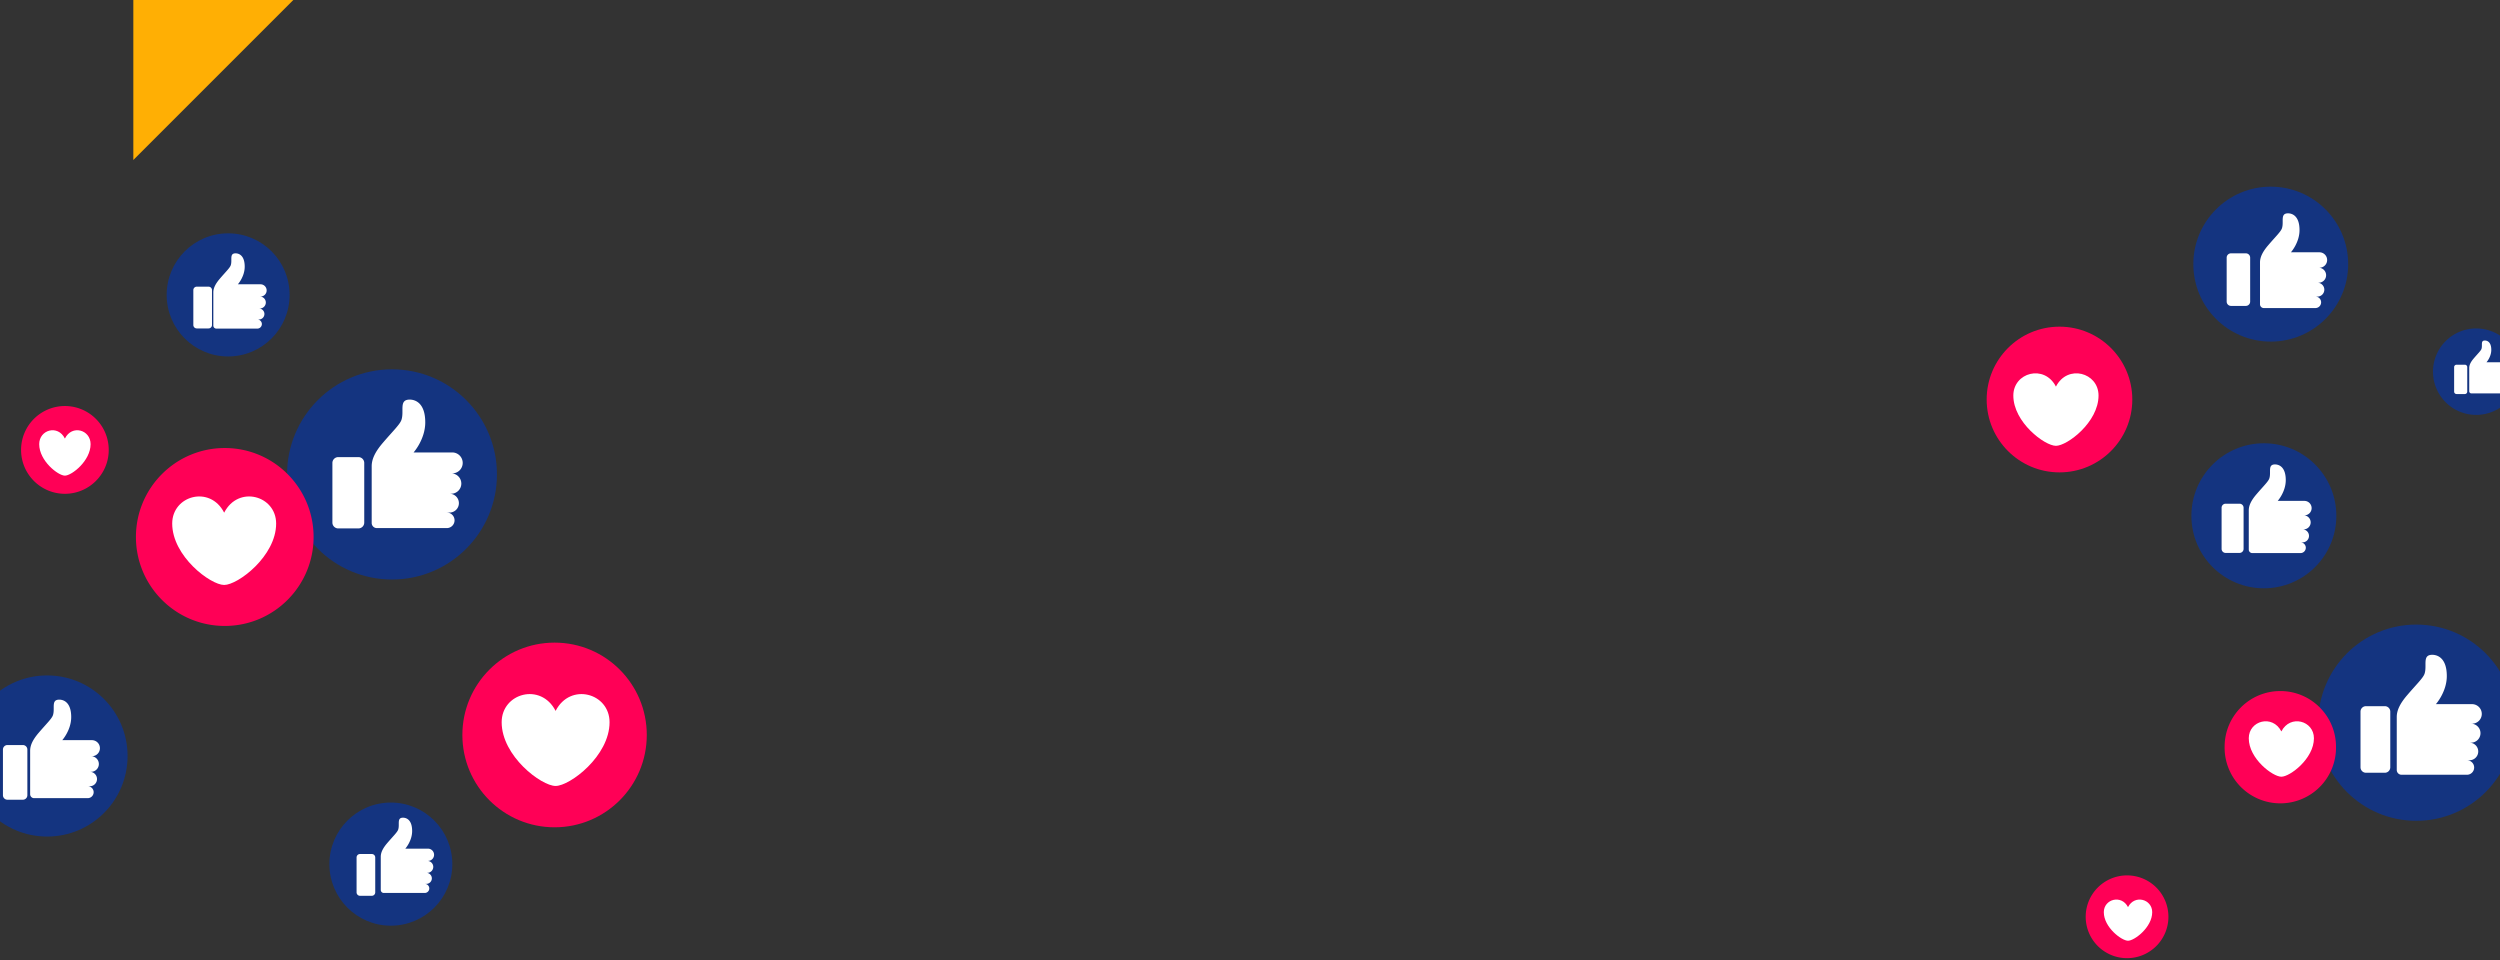 <svg xmlns="http://www.w3.org/2000/svg" xmlns:xlink="http://www.w3.org/1999/xlink" width="375" height="144" viewBox="0 0 375 144">
    <rect x="0" y="0" width="375" height="144" fill="#333333" stroke="none"/>
    <defs>
        <path id="a" d="M5.44 66.314h18.694v24.171H5.441z"/>
        <path id="b" d="M.2.254h3.008v8.202H.201z"/>
        <path id="d" d="M5.44 76.757h3.484v8.201H5.441z"/>
    </defs>
    <g fill="none" fill-rule="evenodd">
        <path fill="#FFAF04" d="M20 24L44 0H20z"/>
        <path fill="#143480" d="M352.226 39.62c0 6.418-5.2 11.62-11.613 11.62C334.2 51.24 329 46.038 329 39.62c0-6.417 5.2-11.62 11.613-11.62 6.414 0 11.613 5.203 11.613 11.62"/>
        <path fill="#FFF" d="M336.877 38h-2.23a.647.647 0 0 0-.647.647v6.59c0 .359.29.648.646.648h2.231c.358 0 .647-.29.647-.647v-6.591a.646.646 0 0 0-.647-.647M348.917 41.284c0-.621-.503-1.124-1.124-1.124h.12a1.157 1.157 0 0 0 0-2.316h-4.277s1.292-1.442 1.292-3.328c0-2.172-1.136-2.516-1.722-2.516-1.23 0-.581 1.28-.918 2.254-.174.505-.945 1.23-2.065 2.542-.814.953-1.223 1.76-1.223 2.571v6.272c0 .315.255.57.569.57h7.741a.858.858 0 0 0 0-1.718h.298a1.04 1.04 0 1 0 0-2.081h.185c.621 0 1.124-.504 1.124-1.126"/>
        <path fill="#FF0056" d="M319.845 59.93c0 6.035-4.891 10.927-10.922 10.927-6.033 0-10.923-4.892-10.923-10.928C298 53.893 302.89 49 308.923 49c6.03 0 10.922 4.893 10.922 10.93"/>
        <path fill="#FFF" d="M308.39 57.991c-1.738-3.397-6.39-2.114-6.39 1.338 0 4.013 4.705 7.544 6.39 7.544 1.685 0 6.39-3.53 6.39-7.544 0-3.452-4.652-4.735-6.39-1.338"/>
        <path fill="#143480" d="M377.153 108.405c0 8.129-6.585 14.717-14.71 14.717-8.122 0-14.708-6.588-14.708-14.717 0-8.13 6.586-14.718 14.709-14.718 8.124 0 14.71 6.589 14.71 14.718"/>
        <path fill="#143480" d="M357.269 106.379h-2.825a.82.82 0 0 0-.82.82v8.348c0 .453.366.82.82.82h2.825a.82.82 0 0 0 .819-.82v-8.348a.82.82 0 0 0-.82-.82M371.168 110.432c0-.787-.638-1.425-1.424-1.425h.151a1.466 1.466 0 1 0 0-2.932h-5.416s1.636-1.827 1.636-4.216c0-2.752-1.439-3.186-2.182-3.186-1.557 0-.735 1.62-1.16 2.854-.222.639-1.2 1.558-2.617 3.219-1.031 1.207-1.55 2.23-1.55 3.258v7.944c0 .398.323.72.72.72h9.805a1.087 1.087 0 1 0 0-2.174h.379a1.319 1.319 0 0 0 0-2.637h.234c.786 0 1.424-.638 1.424-1.425"/>
        <path fill="#FFF" d="M357.723 105.925h-2.826a.82.82 0 0 0-.82.82v8.349c0 .452.367.82.82.82h2.826a.82.82 0 0 0 .819-.82v-8.349a.82.82 0 0 0-.82-.82M372.074 109.978c0-.786-.638-1.425-1.424-1.425h.152a1.466 1.466 0 1 0 0-2.932h-5.418s1.637-1.827 1.637-4.215c0-2.753-1.439-3.186-2.181-3.186-1.558 0-.735 1.621-1.162 2.854-.221.639-1.197 1.558-2.615 3.218-1.032 1.207-1.55 2.23-1.55 3.259v7.943a.72.72 0 0 0 .72.72H370.037a1.087 1.087 0 1 0 0-2.174h.38a1.318 1.318 0 0 0 0-2.637h.233c.786 0 1.424-.638 1.424-1.425"/>
        <path fill="#143480" d="M377.91 55.751a6.483 6.483 0 0 1-6.481 6.485 6.483 6.483 0 0 1-6.48-6.485 6.483 6.483 0 0 1 6.48-6.485 6.483 6.483 0 0 1 6.482 6.485"/>
        <path fill="#143480" d="M369.273 54.706h-1.245c-.2 0-.361.161-.361.36v3.68c0 .199.16.36.36.36h1.246c.198 0 .36-.161.36-.36v-3.68c0-.199-.162-.36-.36-.36M375.466 56.262a.627.627 0 0 0-.627-.628h.066a.646.646 0 0 0 0-1.292h-2.386s.72-.805.72-1.858c0-1.212-.633-1.405-.96-1.405-.687 0-.324.715-.513 1.259-.097.282-.527.686-1.152 1.418-.455.532-.682.983-.682 1.436v3.5c0 .175.142.317.317.317h4.32a.48.48 0 0 0 0-.958h.167a.58.58 0 1 0 0-1.162h.103a.627.627 0 0 0 .627-.627"/>
        <path fill="#FFF" d="M369.727 54.706h-1.245c-.2 0-.362.162-.362.361v3.679c0 .2.163.36.362.36h1.245c.2 0 .36-.16.36-.36v-3.679c0-.2-.16-.361-.36-.361M375.92 56.261a.628.628 0 0 0-.629-.628h.068a.645.645 0 0 0 0-1.292h-2.387s.721-.805.721-1.857c0-1.214-.634-1.405-.961-1.405-.687 0-.324.714-.512 1.258-.098.282-.528.686-1.153 1.419-.454.531-.682.982-.682 1.435v3.5c0 .176.141.318.316.318h4.32a.48.48 0 1 0 0-.958h.168a.58.58 0 0 0 0-1.162h.102a.628.628 0 0 0 .628-.628"/>
        <path fill="#143480" d="M350.452 77.369c0 6.007-4.867 10.877-10.871 10.877-6.004 0-10.872-4.87-10.872-10.877 0-6.007 4.868-10.878 10.872-10.878s10.87 4.87 10.87 10.878"/>
        <path fill="#143480" d="M335.48 76.01h-2.088a.605.605 0 0 0-.606.605v6.17c0 .335.27.606.606.606h2.087a.605.605 0 0 0 .606-.605v-6.171a.605.605 0 0 0-.606-.606M346.147 78.808c0-.581-.471-1.053-1.052-1.053h.111a1.084 1.084 0 0 0 0-2.168h-4.003s1.21-1.35 1.21-3.115c0-2.033-1.064-2.355-1.614-2.355-1.15 0-.543 1.198-.858 2.11-.163.472-.884 1.151-1.933 2.379-.762.892-1.145 1.647-1.145 2.407v5.872c0 .293.238.532.532.532h7.247a.804.804 0 0 0 0-1.608h.28a.973.973 0 0 0 0-1.948h.173c.58 0 1.052-.471 1.052-1.053"/>
        <path fill="#FFF" d="M335.932 75.556h-2.087a.605.605 0 0 0-.606.606v6.17c0 .335.27.607.606.607h2.087a.607.607 0 0 0 .606-.607v-6.17a.606.606 0 0 0-.606-.606M346.6 78.354c0-.582-.47-1.053-1.052-1.053h.112a1.083 1.083 0 0 0 0-2.167h-4.003s1.208-1.35 1.208-3.114c0-2.036-1.063-2.356-1.612-2.356-1.15 0-.542 1.198-.858 2.11-.164.471-.885 1.15-1.934 2.378-.762.892-1.145 1.648-1.145 2.408v5.872c0 .293.239.532.533.532h7.247a.804.804 0 0 0 0-1.607h.279a.974.974 0 1 0 0-1.949h.173c.581 0 1.053-.472 1.053-1.054"/>
        <path fill="#FF0056" d="M325.263 137.517a6.207 6.207 0 0 1-6.204 6.208 6.206 6.206 0 0 1-6.204-6.208 6.207 6.207 0 0 1 6.204-6.209 6.207 6.207 0 0 1 6.204 6.21"/>
        <path fill="#FF0056" d="M319.202 136.066c-.986-1.93-3.63-1.201-3.63.76 0 2.28 2.675 4.285 3.63 4.285.957 0 3.63-2.005 3.63-4.286 0-1.96-2.641-2.69-3.63-.759"/>
        <path fill="#FFF" d="M319.202 136.066c-.987-1.93-3.63-1.2-3.63.76 0 2.28 2.675 4.285 3.63 4.285.957 0 3.63-2.006 3.63-4.285 0-1.96-2.642-2.69-3.63-.76"/>
        <path fill="#FF0056" d="M350.4 112.018a8.355 8.355 0 1 1-16.708 0c0-4.616 3.74-8.36 8.355-8.36 4.614 0 8.354 3.744 8.354 8.36"/>
        <path fill="#FF0056" d="M341.751 110.168c-1.33-2.599-4.888-1.616-4.888 1.024 0 3.068 3.6 5.769 4.888 5.769 1.29 0 4.887-2.701 4.887-5.77 0-2.64-3.557-3.622-4.887-1.023"/>
        <path fill="#FFF" d="M342.204 109.715c-1.33-2.599-4.888-1.617-4.888 1.023 0 3.069 3.599 5.77 4.888 5.77 1.287 0 4.886-2.701 4.886-5.77 0-2.64-3.558-3.622-4.886-1.023"/>
        <g>
            <path fill="#143480" d="M74.542 71.163c0 8.706-7.047 15.764-15.741 15.764-8.694 0-15.742-7.058-15.742-15.764 0-8.707 7.048-15.765 15.742-15.765s15.741 7.058 15.741 15.765"/>
            <path fill="#143480" d="M53.307 69.474h-3.024a.877.877 0 0 0-.876.878v8.942c0 .485.393.878.876.878h3.024a.877.877 0 0 0 .877-.878v-8.942a.877.877 0 0 0-.877-.878M68.29 73.443c0-.843-.682-1.526-1.524-1.526h.164a1.57 1.57 0 0 0 1.568-1.57 1.57 1.57 0 0 0-1.568-1.572h-5.798s1.75-1.956 1.75-4.514c0-2.948-1.539-3.414-2.334-3.414-1.666 0-.786 1.736-1.243 3.058-.237.684-1.282 1.669-2.8 3.447-1.103 1.294-1.658 2.39-1.658 3.49v8.51a.77.77 0 0 0 .77.77H66.113a1.164 1.164 0 1 0 0-2.329h.404a1.411 1.411 0 0 0 0-2.823h.25c.842 0 1.525-.684 1.525-1.527"/>
            <path fill="#FFF" d="M53.76 68.566h-3.023a.878.878 0 0 0-.877.877v8.943c0 .485.393.878.877.878h3.024a.877.877 0 0 0 .876-.878v-8.943a.878.878 0 0 0-.876-.877M69.198 72.534c0-.842-.683-1.526-1.525-1.526h.163a1.57 1.57 0 0 0 1.57-1.571 1.57 1.57 0 0 0-1.57-1.57h-5.798s1.751-1.957 1.751-4.515c0-2.947-1.538-3.413-2.334-3.413-1.666 0-.787 1.736-1.243 3.058-.237.684-1.282 1.668-2.8 3.447-1.104 1.293-1.658 2.388-1.658 3.49v8.51a.77.77 0 0 0 .77.77h10.494a1.164 1.164 0 0 0 0-2.329h.405a1.411 1.411 0 0 0 0-2.824h.25c.842 0 1.525-.683 1.525-1.527"/>
            <path fill="#FF0056" d="M97.018 110.245c0 7.65-6.192 13.85-13.831 13.85-7.638 0-13.831-6.2-13.831-13.85 0-7.651 6.193-13.852 13.83-13.852 7.64 0 13.832 6.2 13.832 13.852"/>
            <path fill="#FF0056" d="M82.888 107.09c-2.2-4.306-8.091-2.678-8.091 1.696 0 5.086 5.958 9.561 8.09 9.561 2.134 0 8.094-4.475 8.094-9.561 0-4.374-5.892-6.002-8.093-1.695"/>
            <path fill="#FFF" d="M83.341 106.636c-2.2-4.306-8.091-2.678-8.091 1.696 0 5.086 5.958 9.561 8.091 9.561 2.133 0 8.093-4.475 8.093-9.561 0-4.374-5.892-6.002-8.093-1.696"/>
            <path fill="#143480" d="M43.44 44.234c0 5.1-4.127 9.234-9.22 9.234-5.091 0-9.22-4.135-9.22-9.234 0-5.1 4.129-9.234 9.22-9.234 5.093 0 9.22 4.134 9.22 9.234"/>
            <path fill="#FFF" d="M31.285 43h-1.77a.514.514 0 0 0-.515.514v5.237c0 .284.23.514.514.514h1.771c.283 0 .514-.23.514-.514v-5.237a.514.514 0 0 0-.514-.514M39.874 45.378c0-.494-.4-.894-.893-.894h.096a.92.92 0 0 0 0-1.84h-3.396s1.026-1.146 1.026-2.644c0-1.727-.903-2-1.368-2-.976 0-.46 1.017-.728 1.791-.139.402-.751.978-1.64 2.02-.646.758-.971 1.399-.971 2.044v4.984c0 .25.202.452.452.452h6.146a.682.682 0 1 0 0-1.364h.237a.827.827 0 1 0 0-1.655h.146c.494 0 .893-.4.893-.894"/>
            <path fill="#143480" d="M67.848 129.617c0 5.1-4.128 9.235-9.22 9.235-5.093 0-9.221-4.135-9.221-9.235 0-5.098 4.128-9.233 9.22-9.233 5.093 0 9.221 4.135 9.221 9.233"/>
            <path fill="#FF0056" d="M47.038 80.547c0 7.37-5.965 13.344-13.324 13.344S20.39 87.916 20.39 80.547c0-7.37 5.965-13.344 13.324-13.344s13.324 5.974 13.324 13.344M16.31 67.486c0 3.636-2.944 6.584-6.575 6.584-3.63 0-6.574-2.948-6.574-6.584a6.579 6.579 0 0 1 6.574-6.583 6.579 6.579 0 0 1 6.574 6.583"/>
            <path fill="#143480" d="M55.319 128.103h-1.771a.514.514 0 0 0-.514.515v5.237c0 .284.23.515.514.515h1.771c.284 0 .514-.231.514-.515v-5.237a.514.514 0 0 0-.514-.515M64.535 130.486c0-.494-.399-.894-.893-.894h.096a.92.92 0 0 0 0-1.84h-3.395s1.025-1.146 1.025-2.645c0-1.726-.903-1.999-1.368-1.999-.975 0-.46 1.018-.728 1.792-.139.4-.75.976-1.64 2.019-.646.757-.971 1.399-.971 2.044v4.983c0 .25.203.453.452.453h6.146a.682.682 0 0 0 0-1.365h.236a.827.827 0 0 0 0-1.653h.147c.494 0 .893-.401.893-.895"/>
            <path fill="#FFF" d="M55.773 128.103H54a.515.515 0 0 0-.514.515v5.238c0 .283.231.514.514.514h1.772a.515.515 0 0 0 .514-.514v-5.238a.515.515 0 0 0-.514-.515M64.99 130.032c0-.494-.401-.894-.894-.894h.096a.92.92 0 0 0 0-1.84h-3.396s1.026-1.146 1.026-2.645c0-1.726-.902-1.999-1.368-1.999-.976 0-.461 1.017-.729 1.791-.138.4-.75.978-1.64 2.02-.646.757-.97 1.4-.97 2.044v4.983c0 .251.202.453.451.453h6.146a.682.682 0 0 0 0-1.364h.237a.826.826 0 0 0 0-1.655h.147c.493 0 .893-.4.893-.894"/>
            <path fill="#FF0056" d="M33.172 77.808c-2.12-4.148-7.795-2.58-7.795 1.632 0 4.9 5.74 9.212 7.795 9.212 2.055 0 7.795-4.312 7.795-9.212 0-4.213-5.675-5.78-7.795-1.632M9.282 66.237c-1.048-2.129-3.854-1.324-3.854.837 0 2.514 2.838 4.726 3.854 4.726 1.015 0 3.854-2.212 3.854-4.726 0-2.161-2.806-2.966-3.854-.837"/>
            <path fill="#FFF" d="M33.625 76.9c-2.12-4.149-7.794-2.58-7.794 1.633 0 4.9 5.74 9.21 7.794 9.21 2.055 0 7.796-4.31 7.796-9.21 0-4.214-5.675-5.782-7.796-1.633M9.735 65.783c-1.048-2.129-3.854-1.324-3.854.838 0 2.513 2.839 4.725 3.854 4.725 1.016 0 3.854-2.212 3.854-4.725 0-2.162-2.805-2.967-3.854-.838"/>
            <path fill="#143480" d="M19.136 113.4c0 6.674-5.403 12.085-12.068 12.085S-5 120.074-5 113.4c0-6.675 5.403-12.085 12.068-12.085s12.068 5.41 12.068 12.085"/>
            <g transform="translate(.44 111.757)">
                <mask id="c" fill="#fff">
                    <use xlink:href="#b"/>
                </mask>
                <path fill="#143480" d="M2.536.254H.217a.673.673 0 0 0-.671.674v6.855c0 .372.3.673.671.673h2.32c.37 0 .671-.301.671-.673V.928a.673.673 0 0 0-.672-.674" mask="url(#c)"/>
            </g>
            <path fill="#143480" d="M14.827 115.056a1.17 1.17 0 0 0-1.169-1.17h.125a1.202 1.202 0 1 0 0-2.408H9.34s1.342-1.5 1.342-3.461c0-2.26-1.18-2.617-1.79-2.617-1.277 0-.603 1.33-.953 2.343-.18.525-.982 1.28-2.146 2.644-.846.991-1.27 1.83-1.27 2.675v6.524c0 .326.263.591.59.591h8.044a.893.893 0 0 0 0-1.786h.31a1.082 1.082 0 0 0 0-2.165h.192a1.17 1.17 0 0 0 1.17-1.17"/>
            <path fill="#FFF" d="M3.431 111.757H1.113a.673.673 0 0 0-.672.673v6.855c0 .372.301.673.672.673h2.318c.371 0 .673-.301.673-.673v-6.855a.673.673 0 0 0-.673-.673M14.827 114.602a1.17 1.17 0 0 0-1.168-1.17h.125a1.203 1.203 0 0 0 0-2.408H9.339s1.342-1.501 1.342-3.462c0-2.26-1.18-2.616-1.79-2.616-1.277 0-.602 1.33-.953 2.343-.18.526-.982 1.28-2.146 2.643-.846.992-1.27 1.832-1.27 2.677v6.523c0 .326.263.591.59.591h8.044a.892.892 0 0 0 0-1.785h.312a1.083 1.083 0 0 0 0-2.166h.19a1.17 1.17 0 0 0 1.17-1.17"/>
        </g>
    </g>
</svg>
